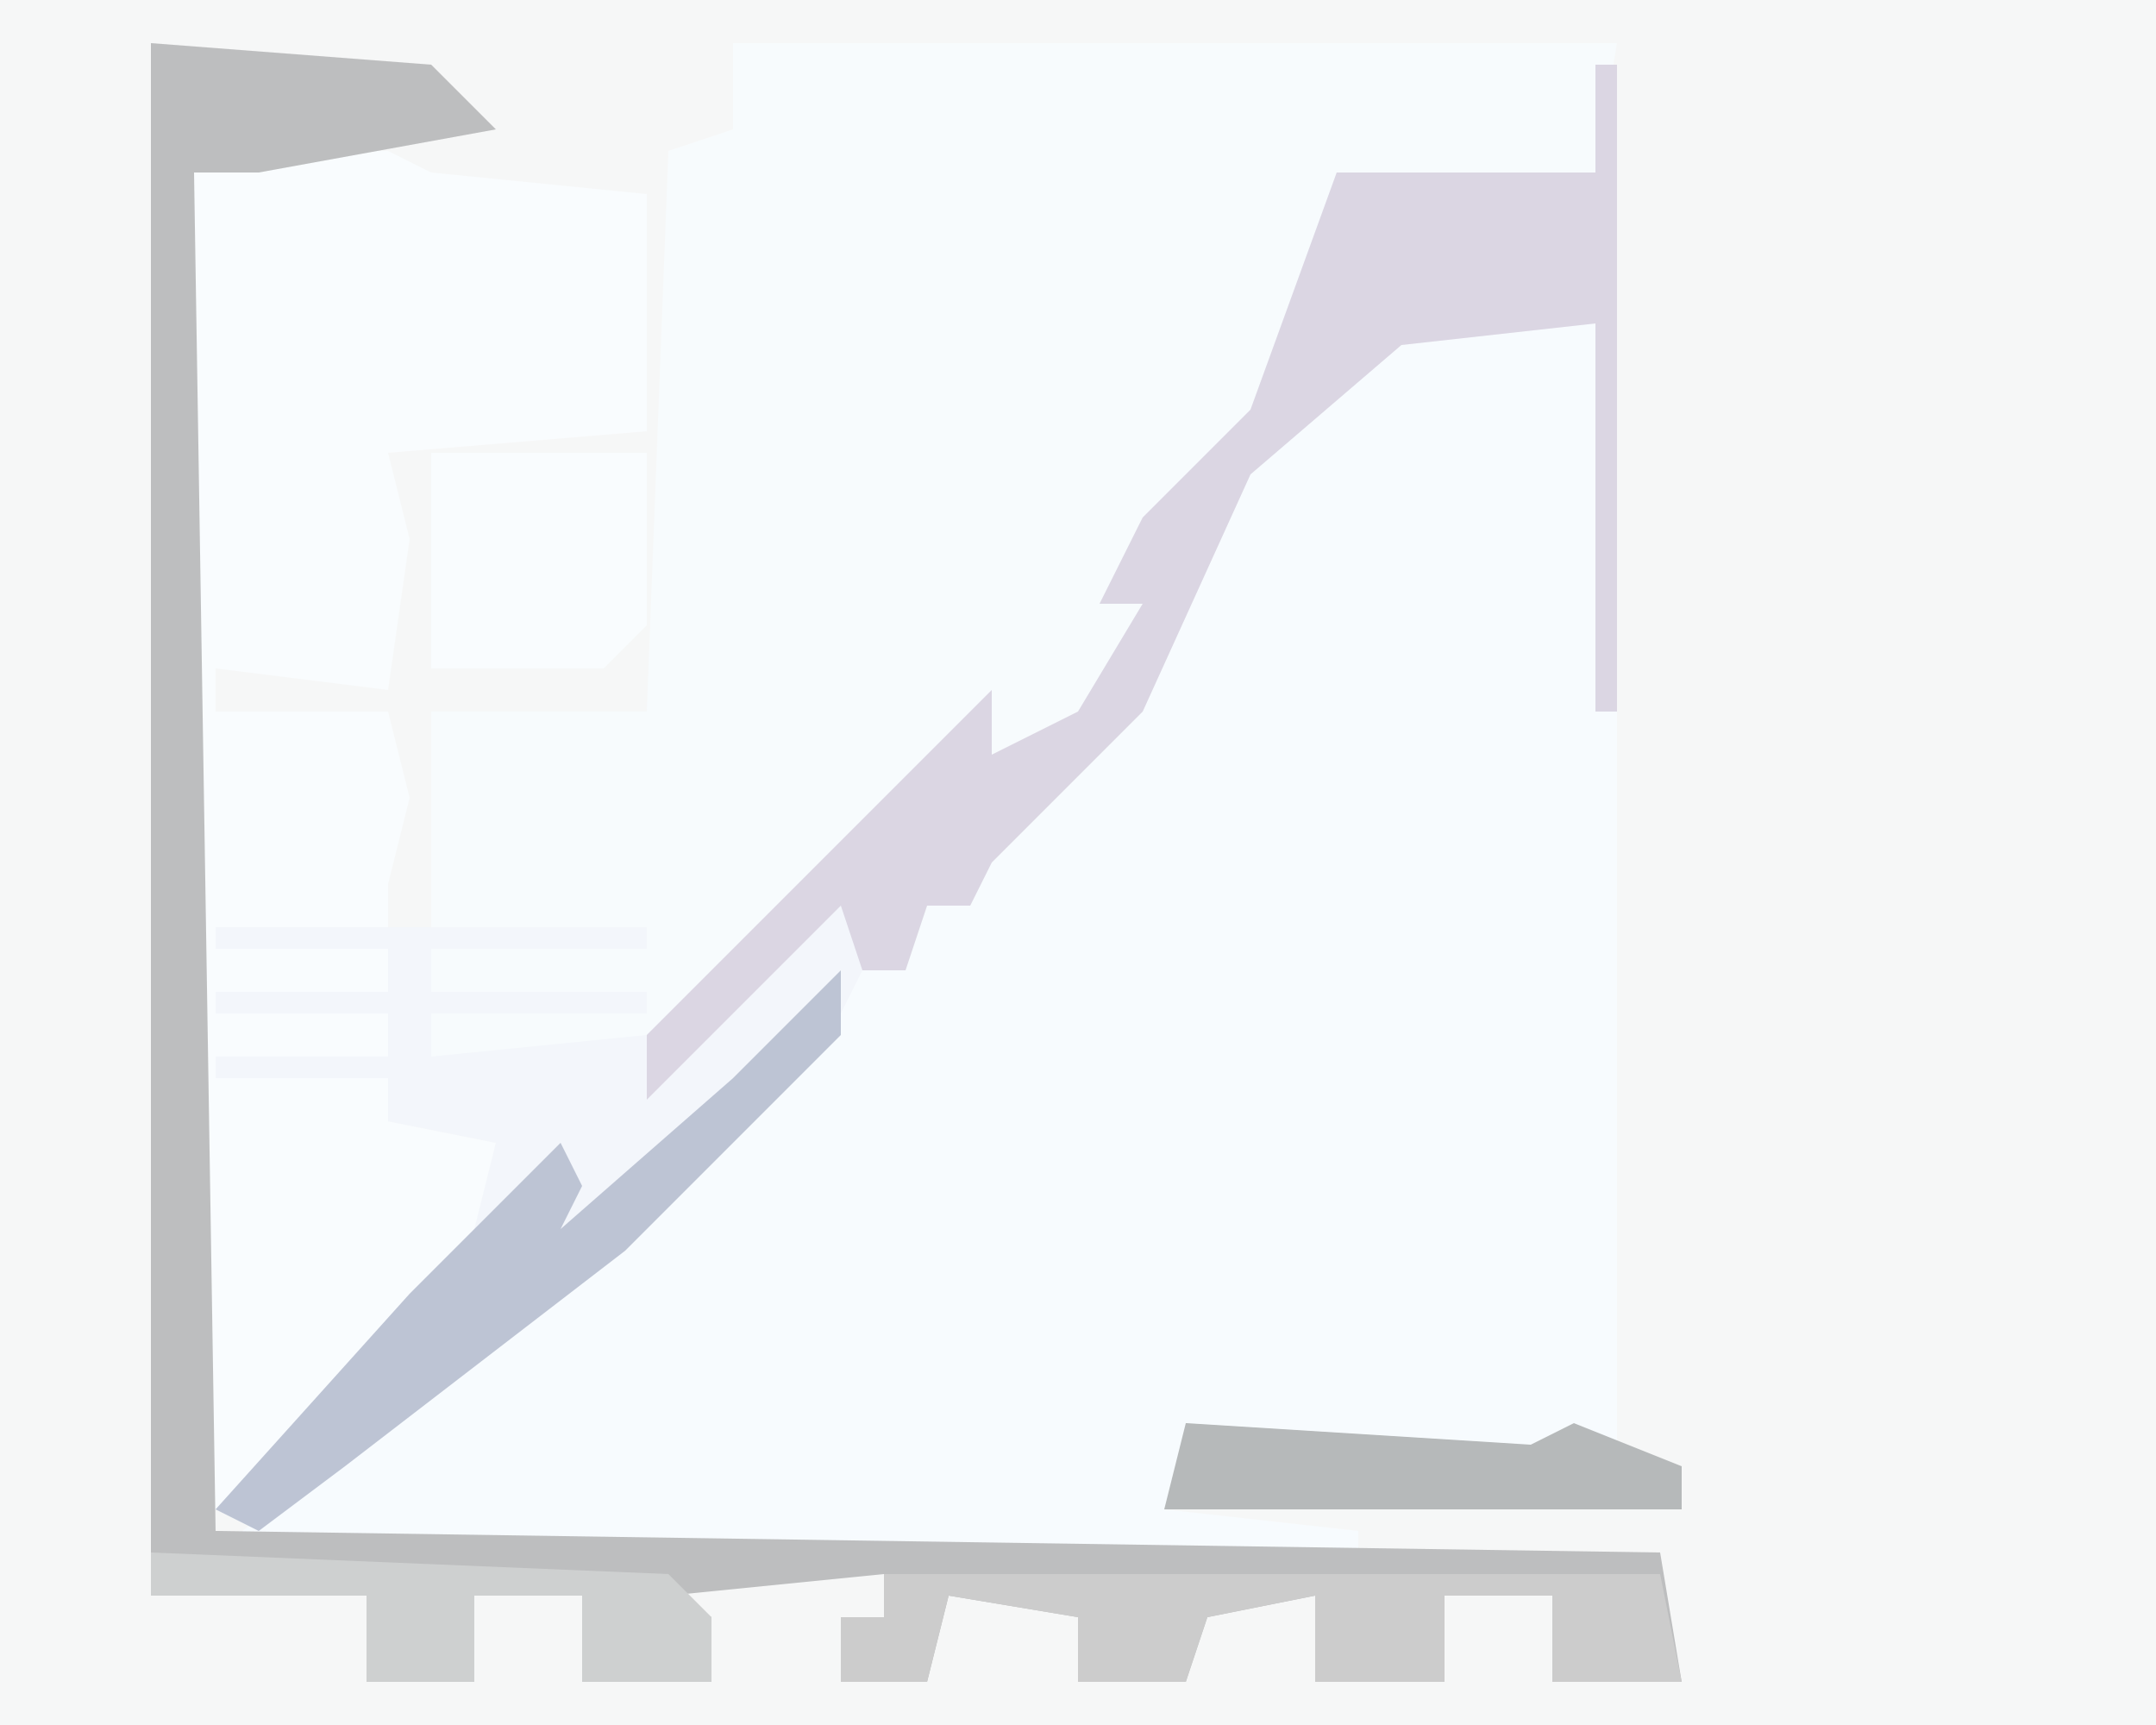 <?xml version="1.0" encoding="UTF-8"?>
<svg version="1.1" xmlns="http://www.w3.org/2000/svg" width="100" height="80">
<path d="M0,0 L100,0 L100,80 L0,80 Z " fill="#F6F7F7" transform="translate(0,0)"/>
<path d="M0,0 L9,0 L10,18 L10,52 L1,53 L-10,52 L-11,55 L-2,56 L-2,57 L-55,57 L-50,53 L-38,43 L-30,36 L-25,30 L-22,27 L-20,27 L-18,23 L-12,17 L-7,6 Z " fill="#F7FBFE" transform="translate(65,15)"/>
<path d="M0,0 L41,0 L40,6 L28,6 L27,12 L24,18 L17,26 L19,26 L17,31 L14,34 L11,33 L10,33 L-4,47 L-14,47 L-14,31 L-4,31 L-3,5 L0,4 Z M10,34 Z " fill="#F7FBFD" transform="translate(34,2)"/>
<path d="M0,0 L6,0 L8,1 L18,2 L18,13 L6,14 L7,18 L6,25 L-2,24 L-2,26 L6,26 L7,30 L6,34 L6,45 L11,46 L10,51 L1,60 L-3,64 L-3,1 Z " fill="#F9FCFE" transform="translate(12,7)"/>
<path d="M0,0 L1,0 L1,30 L0,30 L0,12 L-9,13 L-16,19 L-21,30 L-28,37 L-29,39 L-31,39 L-32,42 L-34,42 L-36,46 L-45,55 L-58,65 L-62,68 L-64,67 L-55,57 L-52,54 L-51,50 L-56,49 L-56,47 L-64,47 L-64,46 L-56,46 L-56,44 L-64,44 L-64,43 L-56,43 L-56,41 L-64,41 L-64,40 L-44,40 L-44,41 L-54,41 L-54,43 L-44,43 L-44,44 L-54,44 L-54,46 L-44,45 L-28,29 L-28,32 L-24,30 L-21,25 L-23,25 L-21,21 L-16,16 L-12,5 L0,5 Z M-30,33 Z " fill="#F3F6FB" transform="translate(74,3)"/>
<path d="M0,0 L13,1 L16,4 L5,6 L2,6 L3,69 L70,70 L71,76 L65,76 L65,72 L60,72 L60,76 L54,76 L54,72 L49,73 L48,76 L43,76 L43,73 L37,72 L36,76 L32,76 L32,73 L34,73 L34,71 L24,72 L26,73 L26,76 L20,76 L20,72 L15,72 L15,76 L10,76 L10,72 L0,72 Z " fill="#BDBEBF" transform="translate(7,2)"/>
<path d="M0,0 L1,0 L1,30 L0,30 L0,12 L-9,13 L-16,19 L-21,30 L-28,37 L-29,39 L-31,39 L-32,42 L-34,42 L-35,39 L-44,48 L-44,45 L-28,29 L-28,32 L-24,30 L-21,25 L-23,25 L-21,21 L-16,16 L-12,5 L0,5 Z M-30,33 Z " fill="#DBD6E3" transform="translate(74,3)"/>
<path d="M0,0 L36,0 L37,5 L31,5 L31,1 L26,1 L26,5 L20,5 L20,1 L15,2 L14,5 L9,5 L9,2 L3,1 L2,5 L-2,5 L-2,2 L0,2 Z " fill="#CCCCCC" transform="translate(41,73)"/>
<path d="M0,0 L10,0 L10,8 L8,10 L0,10 Z " fill="#F9FCFE" transform="translate(20,21)"/>
<path d="M0,0 L0,3 L-10,13 L-23,23 L-27,26 L-29,25 L-20,15 L-13,8 L-12,10 L-13,12 L-5,5 Z " fill="#BDC4D4" transform="translate(39,45)"/>
<path d="M0,0 L16,1 L18,0 L23,2 L23,4 L-1,4 Z " fill="#B6B9BA" transform="translate(55,66)"/>
<path d="M0,0 L24,1 L26,3 L26,6 L20,6 L20,2 L15,2 L15,6 L10,6 L10,2 L0,2 Z " fill="#CED0D0" transform="translate(7,72)"/>
</svg>
